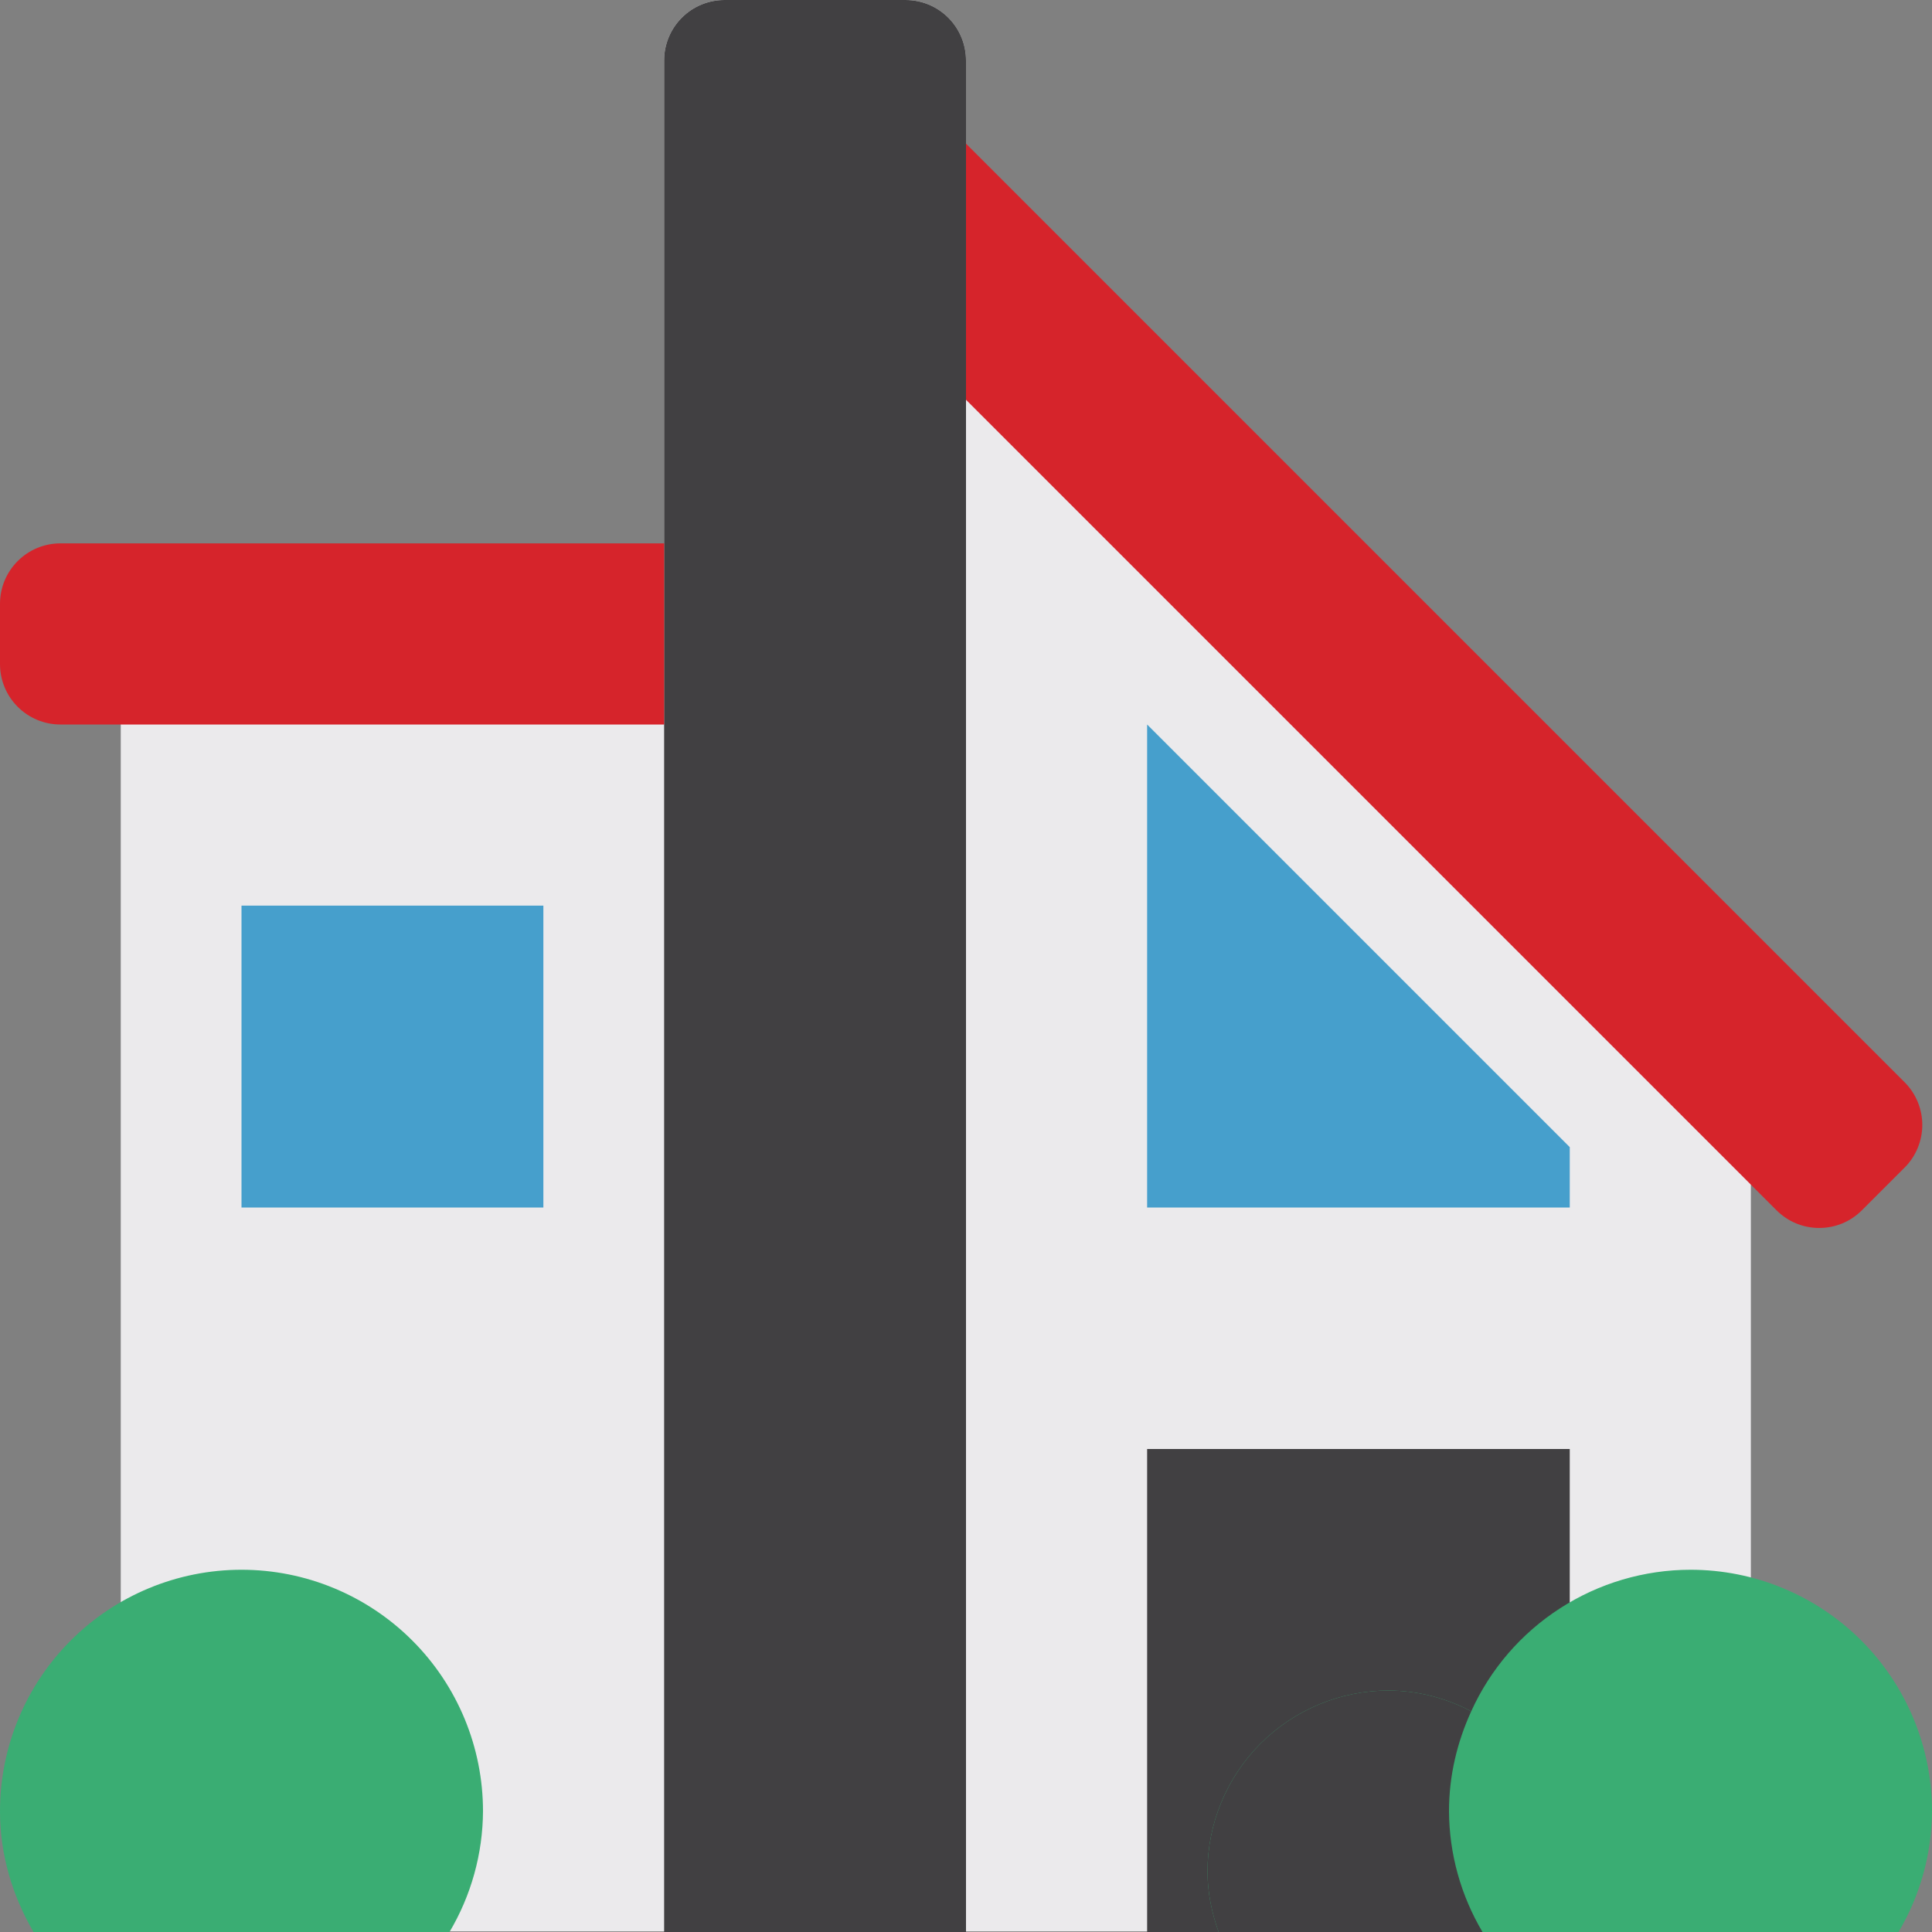 <svg width="44" height="44" viewBox="0 0 44 44" fill="none" xmlns="http://www.w3.org/2000/svg">
<rect x="0" y="0" width="44" height="44" fill="#808080" stroke="none"/>
<path d="M22 8.235V1.375C22 1.01 21.855 0.661 21.597 0.403C21.339 0.145 20.99 0 20.625 0L16.5 0C16.135 0 15.786 0.145 15.528 0.403C15.27 0.661 15.125 1.01 15.125 1.375V16.485H2.75V43.985H39.875V26.11L22 8.235Z" fill="#EBEAEC"/>
<path d="M22 44V1.375C22 1.01 21.855 0.661 21.597 0.403C21.339 0.145 20.99 0 20.625 0L16.5 0C16.135 0 15.786 0.145 15.528 0.403C15.27 0.661 15.125 1.01 15.125 1.375V44H22Z" fill="#414042"/>
<path d="M26.125 33H35.75V44H26.125V33Z" fill="#414042"/>
<path d="M35.75 26.125L26.125 16.5V27.5H35.75V26.125ZM5.5 20.625H12.375V27.5H5.5V20.625Z" fill="#469FCC"/>
<path d="M15.125 12.375H1.375C1.01 12.375 0.661 12.52 0.403 12.778C0.145 13.036 0 13.385 0 13.75L0 15.125C0 15.49 0.145 15.839 0.403 16.097C0.661 16.355 1.01 16.5 1.375 16.5H15.125V12.375ZM43.376 24.647L22 3.271V9.104L40.459 27.563C40.587 27.691 40.739 27.793 40.905 27.862C41.072 27.931 41.251 27.966 41.431 27.966C41.612 27.966 41.791 27.931 41.958 27.862C42.124 27.793 42.276 27.691 42.404 27.563L43.376 26.591C43.504 26.464 43.605 26.312 43.674 26.145C43.743 25.979 43.779 25.8 43.779 25.619C43.779 25.439 43.743 25.26 43.674 25.093C43.605 24.926 43.504 24.775 43.376 24.647Z" fill="#D6242B"/>
<path d="M10.237 44C10.731 43.167 10.995 42.218 11 41.25C11 39.791 10.421 38.392 9.389 37.361C8.358 36.33 6.959 35.75 5.5 35.75C4.041 35.75 2.642 36.33 1.611 37.361C0.579 38.392 0 39.791 0 41.25C0 42.257 0.29 43.187 0.763 44H10.237ZM38.5 35.75C37.446 35.751 36.414 36.056 35.529 36.628C34.643 37.199 33.941 38.014 33.506 38.974C32.926 38.667 32.281 38.504 31.625 38.5C30.531 38.5 29.482 38.935 28.708 39.708C27.935 40.482 27.5 41.531 27.5 42.625C27.5 43.11 27.599 43.568 27.753 44H43.238C43.732 43.167 43.995 42.218 44 41.25C44 39.791 43.42 38.392 42.389 37.361C41.358 36.33 39.959 35.75 38.5 35.75Z" fill="#3AAD73"/>
<path d="M33.506 38.974C32.926 38.667 32.281 38.504 31.625 38.5C30.531 38.5 29.482 38.935 28.708 39.708C27.935 40.482 27.5 41.531 27.5 42.625C27.5 43.11 27.599 43.568 27.753 44H33.763C33.269 43.167 33.005 42.218 33 41.25C33 40.436 33.188 39.67 33.506 38.974Z" fill="#414042"/>
</svg>
